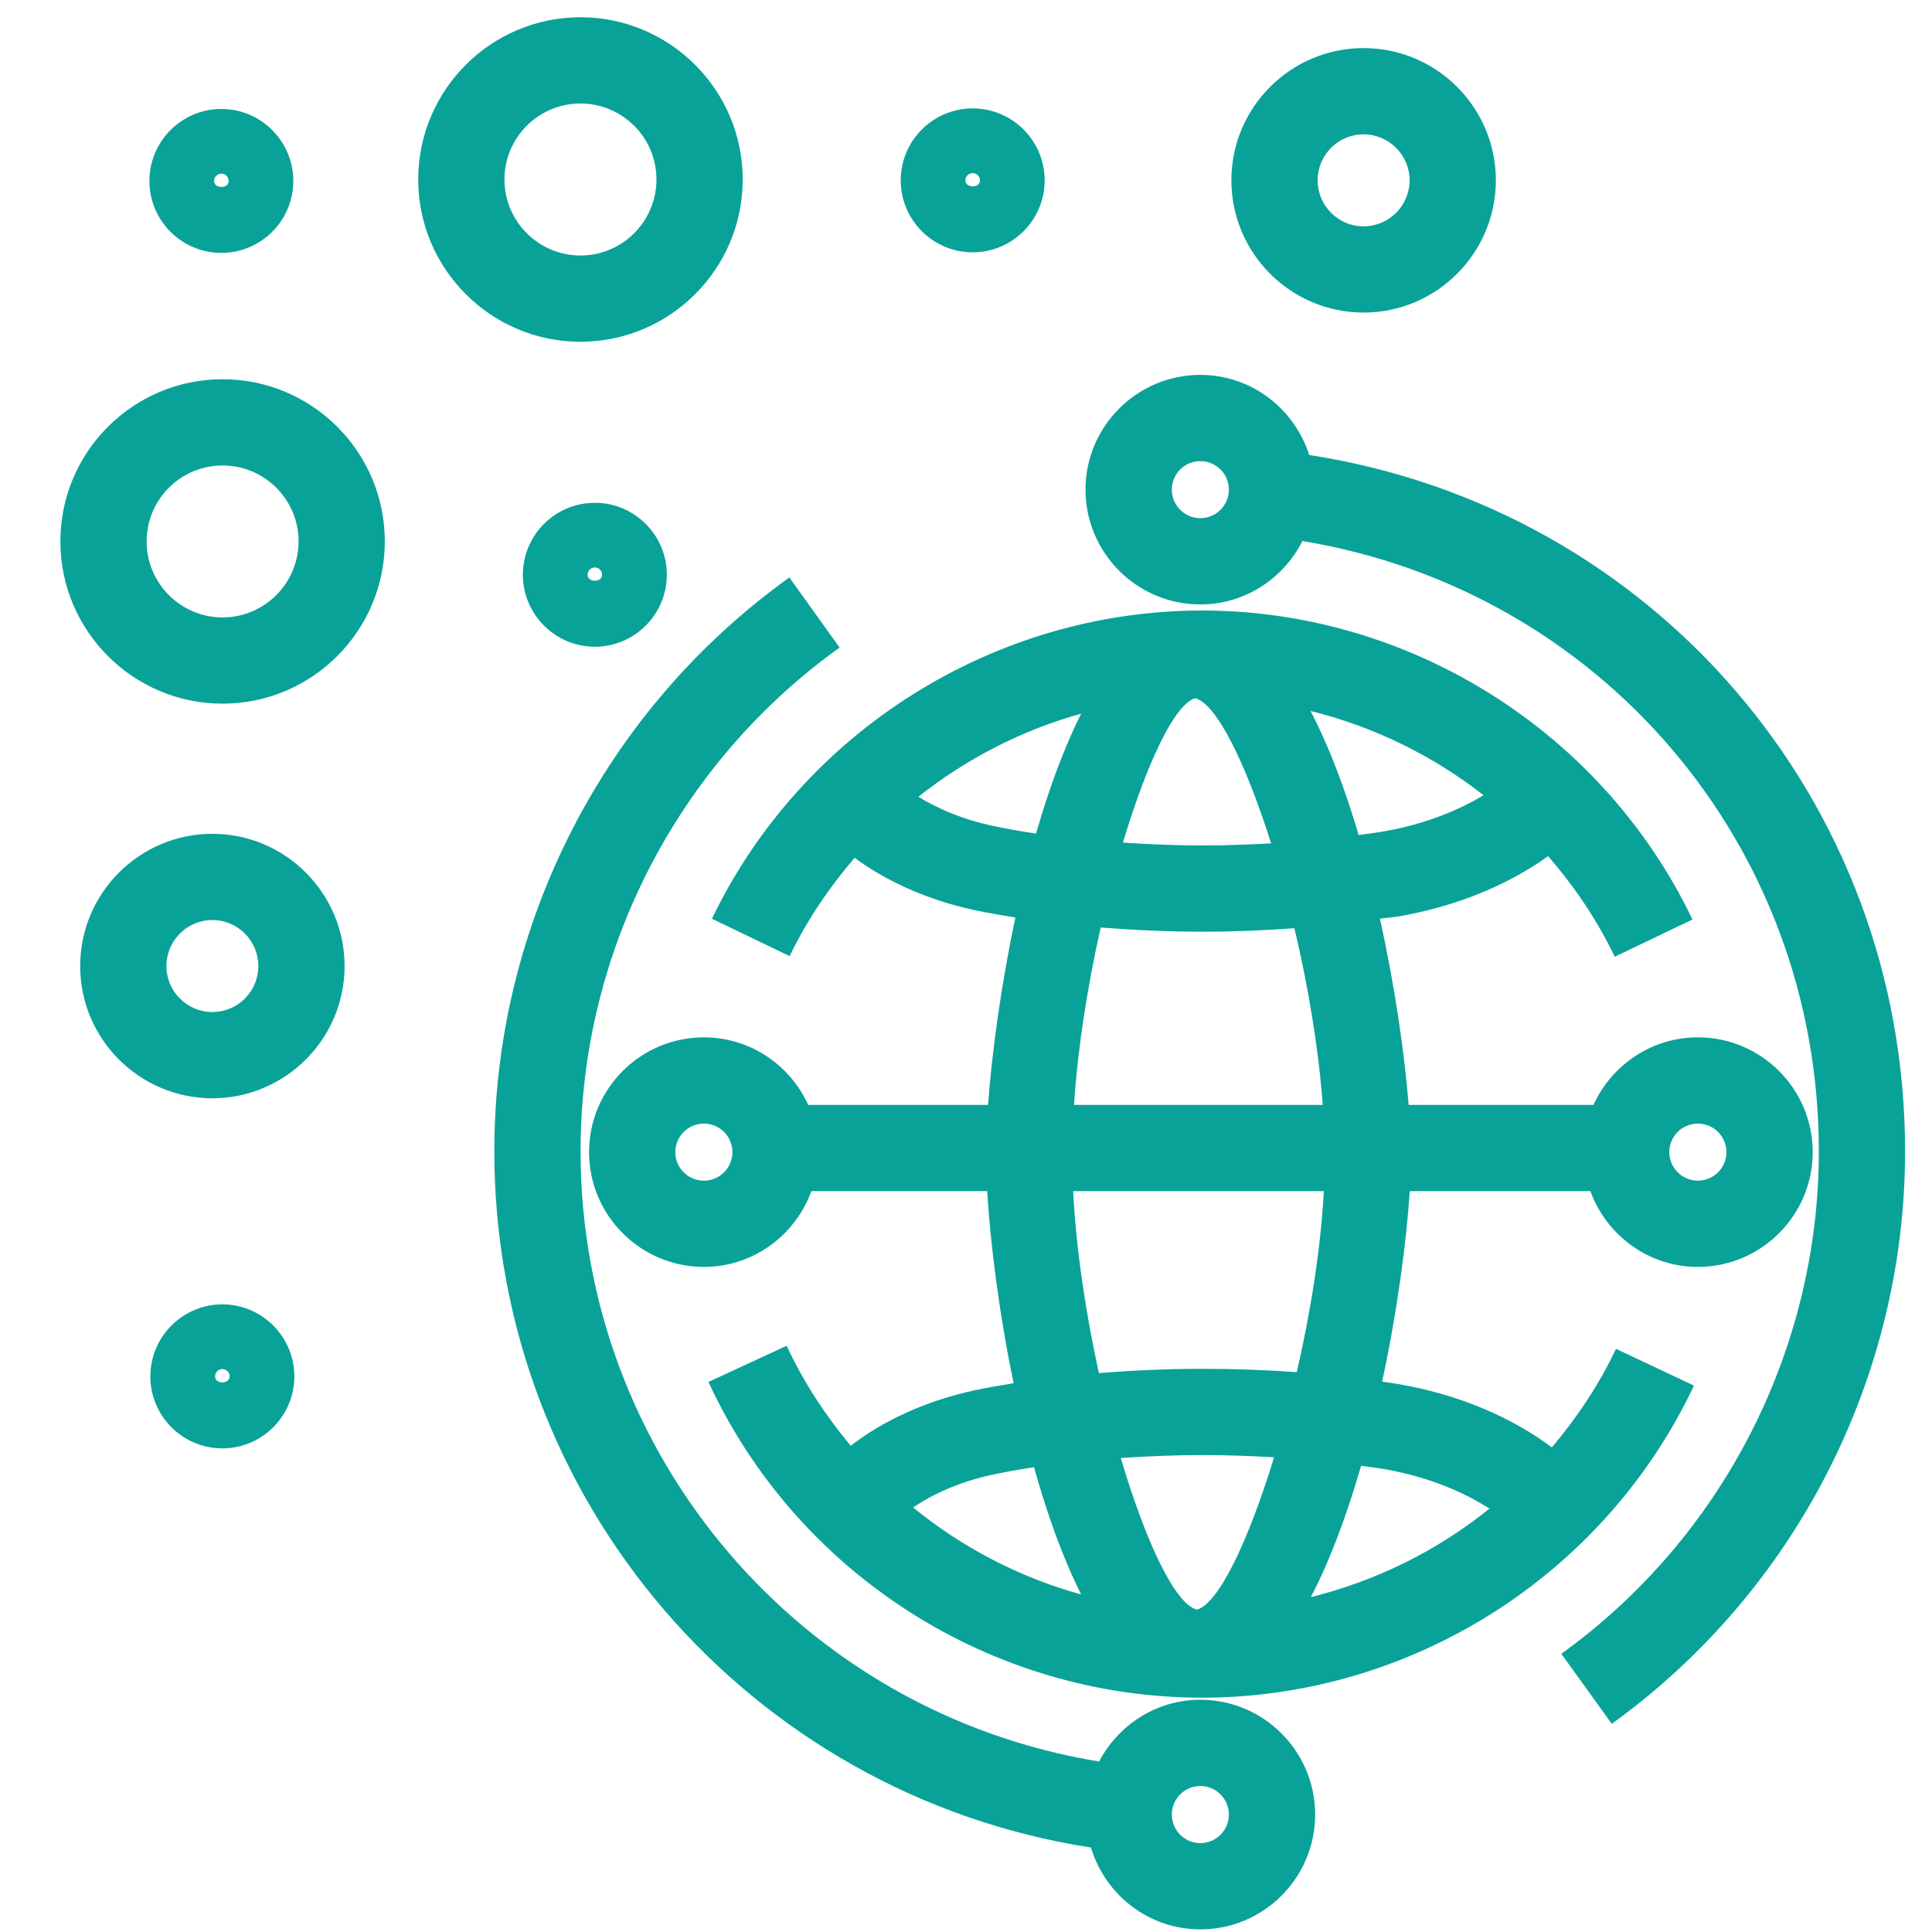 <svg width="28" height="28" viewBox="0 0 28 28" fill="none" xmlns="http://www.w3.org/2000/svg">
<path fill-rule="evenodd" clip-rule="evenodd" d="M19.691 12.102C19.497 11.446 19.265 10.824 18.994 10.304C19.91 10.531 20.762 10.948 21.501 11.525C21.14 11.741 20.657 11.946 20.048 12.05C19.934 12.07 19.811 12.085 19.691 12.102ZM19.17 16.013H15.565C15.621 15.178 15.763 14.281 15.952 13.442C16.427 13.479 16.921 13.503 17.432 13.503C17.891 13.503 18.331 13.483 18.76 13.453C18.959 14.293 19.109 15.188 19.17 16.013ZM24.607 16.284C24.835 16.284 25.021 16.469 25.021 16.698C25.021 16.926 24.835 17.111 24.607 17.111C24.379 17.111 24.193 16.926 24.193 16.698C24.193 16.469 24.379 16.284 24.607 16.284ZM18.794 19.886C18.356 19.855 17.902 19.838 17.432 19.838C16.913 19.838 16.41 19.861 15.926 19.9C15.736 19.033 15.596 18.11 15.553 17.263H19.186C19.141 18.098 18.994 19.018 18.794 19.886ZM20.048 21.289C20.704 21.401 21.221 21.629 21.586 21.864C20.831 22.474 19.947 22.911 18.997 23.147C19.284 22.599 19.525 21.937 19.726 21.243C19.834 21.258 19.944 21.272 20.048 21.289ZM17.345 23.328C17.025 23.243 16.601 22.337 16.243 21.13C16.628 21.105 17.022 21.088 17.432 21.088C17.783 21.088 18.128 21.101 18.465 21.12C18.094 22.332 17.659 23.248 17.345 23.328ZM14.389 21.371C14.578 21.33 14.779 21.296 14.986 21.264C15.173 21.934 15.4 22.574 15.669 23.108C14.775 22.861 13.947 22.429 13.233 21.847C13.513 21.659 13.891 21.478 14.389 21.371ZM10.201 17.111C9.973 17.111 9.787 16.926 9.787 16.698C9.787 16.469 9.973 16.284 10.201 16.284C10.429 16.284 10.615 16.469 10.615 16.698C10.615 16.926 10.429 17.111 10.201 17.111ZM14.389 11.969C13.939 11.873 13.583 11.715 13.31 11.547C14.007 10.996 14.807 10.582 15.669 10.343C15.414 10.85 15.197 11.449 15.015 12.081C14.798 12.049 14.588 12.011 14.389 11.969ZM17.322 10.119C17.634 10.201 18.056 11.065 18.422 12.223C18.098 12.24 17.768 12.253 17.432 12.253C17.033 12.253 16.649 12.236 16.274 12.212C16.621 11.059 17.023 10.203 17.322 10.119ZM22.436 12.408C22.816 12.846 23.146 13.331 23.402 13.866L24.529 13.326C23.225 10.605 20.435 8.848 17.421 8.848C14.411 8.848 11.623 10.601 10.318 13.315L11.444 13.857C11.695 13.335 12.018 12.861 12.386 12.432C12.854 12.778 13.459 13.048 14.127 13.191C14.314 13.231 14.514 13.264 14.716 13.298C14.504 14.296 14.374 15.271 14.32 16.013H11.713C11.451 15.437 10.874 15.034 10.201 15.034C9.284 15.034 8.537 15.78 8.537 16.698C8.537 17.614 9.284 18.361 10.201 18.361C10.919 18.361 11.526 17.901 11.759 17.263H14.307C14.351 17.994 14.474 19.004 14.69 20.047C14.498 20.078 14.306 20.11 14.126 20.149C13.431 20.298 12.803 20.586 12.329 20.953C11.965 20.515 11.646 20.034 11.401 19.504L10.267 20.028C11.552 22.808 14.36 24.604 17.421 24.604C20.457 24.604 23.256 22.828 24.55 20.081L23.42 19.548C23.173 20.071 22.855 20.545 22.491 20.977C21.905 20.536 21.124 20.204 20.258 20.058C20.184 20.044 20.106 20.036 20.031 20.024C20.255 18.982 20.385 17.979 20.431 17.263H23.049C23.282 17.901 23.889 18.361 24.607 18.361C25.524 18.361 26.271 17.614 26.271 16.698C26.271 15.78 25.524 15.034 24.607 15.034C23.934 15.034 23.356 15.437 23.094 16.013H20.415C20.356 15.279 20.219 14.309 19.999 13.314C20.083 13.301 20.176 13.297 20.258 13.283C21.096 13.141 21.856 12.826 22.436 12.408ZM17.396 26.712C17.168 26.712 16.983 26.526 16.983 26.298C16.983 26.07 17.168 25.884 17.396 25.884C17.624 25.884 17.81 26.07 17.81 26.298C17.81 26.526 17.624 26.712 17.396 26.712ZM17.396 24.634C16.758 24.634 16.208 25 15.929 25.529C11.62 24.826 8.414 21.096 8.414 16.684C8.414 13.798 9.818 11.069 12.168 9.385L11.44 8.369C8.763 10.287 7.164 13.396 7.164 16.684C7.164 21.739 10.858 26.008 15.811 26.776C16.017 27.46 16.646 27.962 17.396 27.962C18.314 27.962 19.06 27.216 19.06 26.298C19.06 25.381 18.314 24.634 17.396 24.634ZM3.117 19.948C3.117 19.889 3.165 19.842 3.223 19.842C3.281 19.842 3.328 19.889 3.328 19.948C3.328 20.064 3.117 20.064 3.117 19.948ZM3.223 18.904C2.647 18.904 2.179 19.373 2.179 19.948C2.179 20.523 2.647 20.991 3.223 20.991C3.797 20.991 4.266 20.523 4.266 19.948C4.266 19.373 3.797 18.904 3.223 18.904ZM3.208 2.517C3.266 2.517 3.314 2.564 3.314 2.623C3.314 2.739 3.103 2.739 3.103 2.623C3.103 2.564 3.15 2.517 3.208 2.517ZM3.208 3.665C3.783 3.665 4.251 3.198 4.251 2.623C4.251 2.048 3.783 1.579 3.208 1.579C2.633 1.579 2.165 2.048 2.165 2.623C2.165 3.198 2.633 3.665 3.208 3.665ZM8.726 8.33C8.726 8.446 8.516 8.446 8.516 8.33C8.516 8.272 8.562 8.224 8.621 8.224C8.679 8.224 8.726 8.272 8.726 8.33ZM7.578 8.33C7.578 8.905 8.046 9.373 8.621 9.373C9.196 9.373 9.664 8.905 9.664 8.33C9.664 7.754 9.196 7.287 8.621 7.287C8.046 7.287 7.578 7.754 7.578 8.33ZM14.097 2.509C14.155 2.509 14.203 2.556 14.203 2.614C14.203 2.73 13.991 2.73 13.991 2.614C13.991 2.556 14.039 2.509 14.097 2.509ZM14.097 3.657C14.672 3.657 15.14 3.189 15.14 2.614C15.14 2.039 14.672 1.571 14.097 1.571C13.522 1.571 13.054 2.039 13.054 2.614C13.054 3.189 13.522 3.657 14.097 3.657ZM19.762 1.947C20.129 1.947 20.429 2.246 20.429 2.613C20.429 2.981 20.129 3.28 19.762 3.28C19.394 3.28 19.096 2.981 19.096 2.613C19.096 2.246 19.394 1.947 19.762 1.947ZM19.762 4.53C20.819 4.53 21.679 3.67 21.679 2.613C21.679 1.556 20.819 0.697 19.762 0.697C18.706 0.697 17.846 1.556 17.846 2.613C17.846 3.67 18.706 4.53 19.762 4.53ZM3.078 14.667C2.711 14.667 2.412 14.368 2.412 14.001C2.412 13.633 2.711 13.334 3.078 13.334C3.446 13.334 3.744 13.633 3.744 14.001C3.744 14.368 3.446 14.667 3.078 14.667ZM3.078 12.084C2.022 12.084 1.162 12.944 1.162 14.001C1.162 15.058 2.022 15.917 3.078 15.917C4.134 15.917 4.994 15.058 4.994 14.001C4.994 12.944 4.134 12.084 3.078 12.084ZM7.311 2.601C7.311 1.994 7.805 1.5 8.412 1.5C9.02 1.5 9.514 1.994 9.514 2.601C9.514 3.208 9.02 3.703 8.412 3.703C7.805 3.703 7.311 3.208 7.311 2.601ZM10.764 2.601C10.764 1.305 9.709 0.25 8.412 0.25C7.116 0.25 6.061 1.305 6.061 2.601C6.061 3.898 7.116 4.953 8.412 4.953C9.709 4.953 10.764 3.898 10.764 2.601ZM3.226 8.948C2.619 8.948 2.125 8.454 2.125 7.846C2.125 7.239 2.619 6.746 3.226 6.746C3.833 6.746 4.327 7.239 4.327 7.846C4.327 8.454 3.833 8.948 3.226 8.948ZM3.226 5.496C1.929 5.496 0.875 6.55 0.875 7.846C0.875 9.143 1.929 10.198 3.226 10.198C4.522 10.198 5.577 9.143 5.577 7.846C5.577 6.55 4.522 5.496 3.226 5.496ZM17.396 7.51C17.168 7.51 16.983 7.324 16.983 7.096C16.983 6.868 17.168 6.683 17.396 6.683C17.624 6.683 17.81 6.868 17.81 7.096C17.81 7.324 17.624 7.51 17.396 7.51ZM18.974 6.594C18.759 5.923 18.137 5.433 17.396 5.433C16.479 5.433 15.732 6.179 15.732 7.096C15.732 8.014 16.479 8.76 17.396 8.76C18.044 8.76 18.602 8.383 18.876 7.841C23.186 8.552 26.36 12.238 26.36 16.684C26.36 19.562 24.965 22.284 22.628 23.968L23.359 24.983C26.021 23.064 27.61 19.963 27.61 16.684C27.61 11.581 23.94 7.36 18.974 6.594Z" fill="#09A299"/>
</svg>
